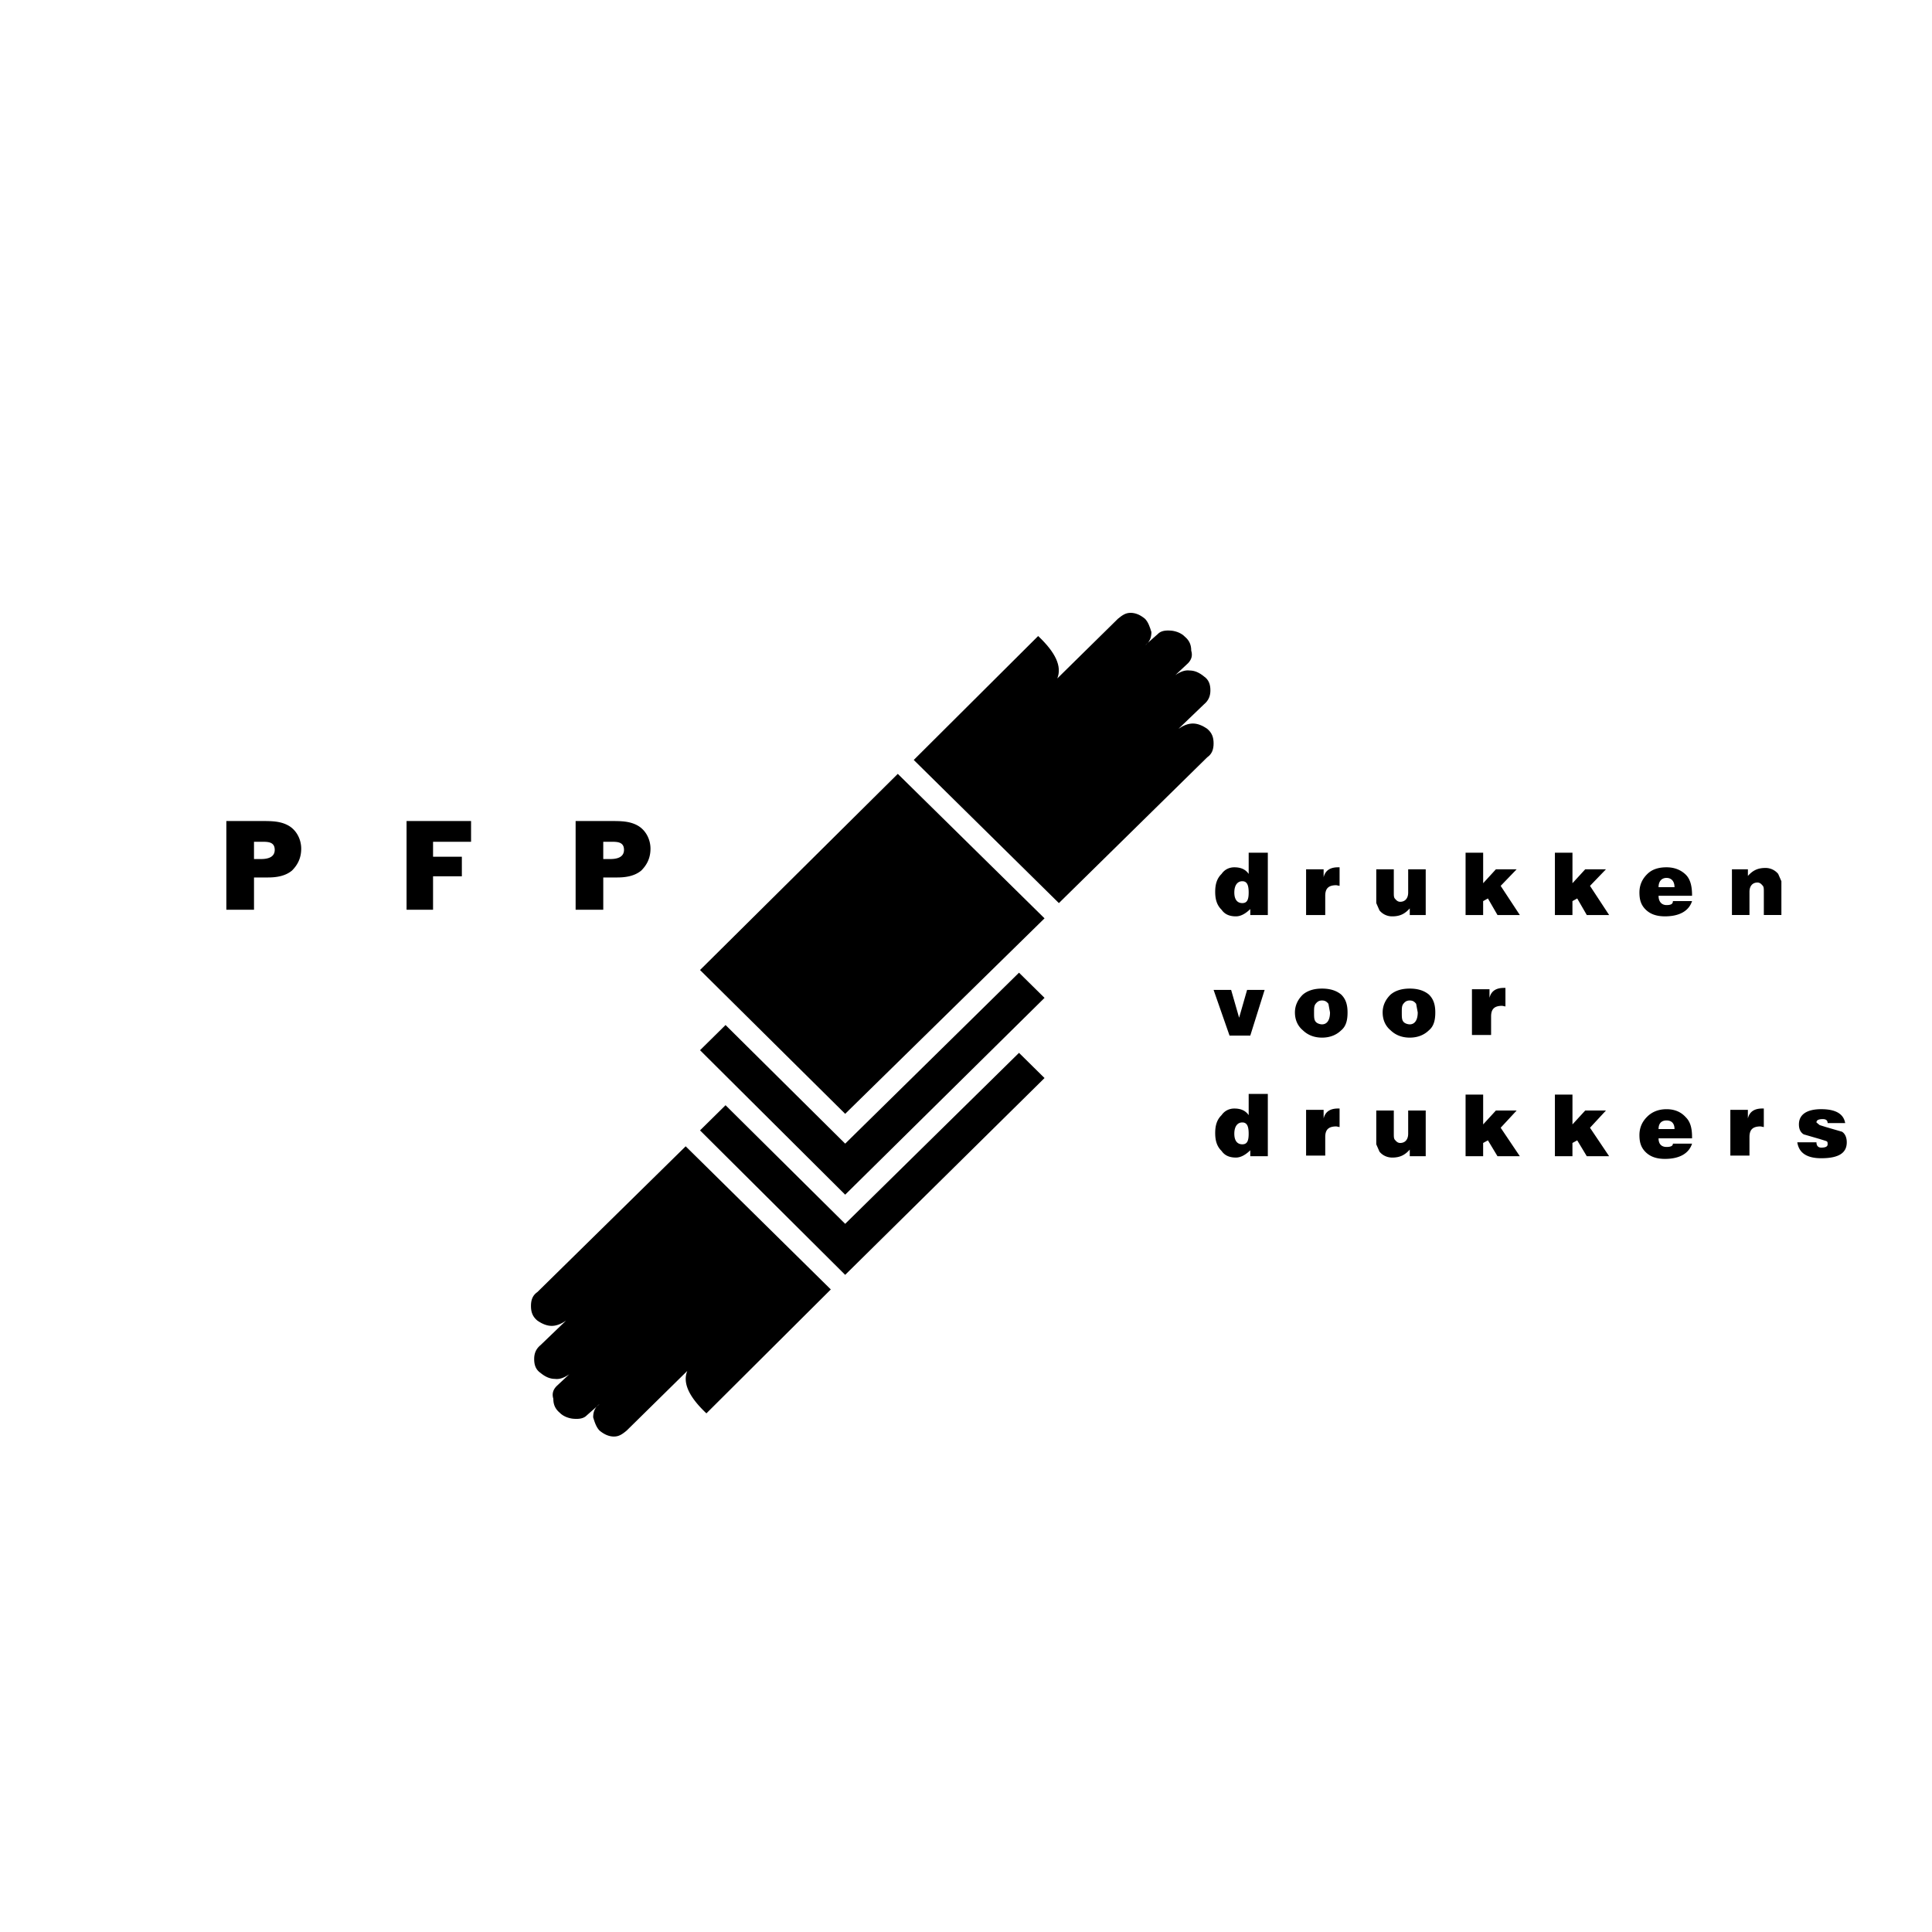 <svg xmlns="http://www.w3.org/2000/svg" width="2500" height="2500" viewBox="0 0 192.756 192.756"><g fill-rule="evenodd" clip-rule="evenodd"><path fill="#fff" d="M0 0h192.756v192.756H0V0z"/><path d="M104.213 91.623l-19.89 19.504-14.481-14.348 19.731-19.57 14.64 14.414zM115.512 63.258l-1.273 1.125c.477-.331.637-.794.637-1.323-.16-.529-.32-.991-.637-1.322-.479-.397-.955-.595-1.434-.595-.477 0-.795.198-1.273.595l-6.045 5.95c.477-1.19-.16-2.58-1.91-4.232L91.165 75.821l14.48 14.281 14.799-14.546c.477-.331.637-.793.637-1.388s-.16-1.058-.637-1.454c-.477-.331-.955-.529-1.432-.529-.479 0-.955.198-1.434.529l2.547-2.446c.477-.397.637-.86.637-1.389 0-.594-.16-1.058-.637-1.388-.477-.396-.955-.595-1.432-.595-.479-.066-.955.132-1.432.463l1.271-1.19c.318-.331.479-.727.318-1.257 0-.528-.158-.991-.637-1.388-.316-.33-.795-.529-1.271-.595-.635-.067-1.114-.001-1.43.329z"/><path d="M101.666 97.045l-17.343 17.057-11.935-11.836-2.546 2.513 14.481 14.414 19.89-19.636-2.547-2.512z"/><path d="M101.666 105.043l-17.343 17.059-11.935-11.834-2.546 2.511 14.481 14.414 19.89-19.636-2.547-2.514zM58.544 141.209l1.273-1.123c-.478.33-.636.793-.636 1.322.159.529.318.99.636 1.322.477.396.955.594 1.432.594.478 0 .796-.197 1.273-.594l6.046-5.951c-.477 1.189.159 2.578 1.91 4.232l12.412-12.363-14.48-14.281-14.798 14.545c-.479.33-.637.793-.637 1.389 0 .594.158 1.057.637 1.453.478.332.954.529 1.432.529s.955-.197 1.433-.529l-2.546 2.447c-.478.396-.637.859-.637 1.389 0 .594.159 1.057.637 1.389.477.396.954.594 1.432.594.478.066.955-.131 1.433-.463l-1.273 1.191c-.318.33-.478.727-.318 1.256 0 .529.159.99.637 1.389.318.33.795.529 1.273.594.634.065 1.111-.001 1.429-.331zM25.341 90.763h-2.758v-8.848h3.562c.918 0 1.838 0 2.643.459s1.264 1.379 1.264 2.298-.345 1.608-.919 2.183c-.689.575-1.609.69-2.413.69h-1.378v3.218h-.001zm.689-5.056c.575 0 1.379-.115 1.379-.919s-.689-.804-1.264-.804h-.804v1.724h.689v-.001zM60.188 90.763H57.43v-8.848h3.562c.919 0 1.838 0 2.643.459.804.459 1.264 1.379 1.264 2.298s-.345 1.608-.919 2.183c-.689.575-1.608.69-2.413.69h-1.379v3.218zm.689-5.056c.574 0 1.379-.115 1.379-.919s-.689-.804-1.264-.804h-.805v1.724h.69v-.001zM43.206 87.43v3.333h-2.643v-8.848h6.435v2.068h-3.792v1.494h2.873v1.953h-2.873zM130.309 86.729v4.563h1.91v-1.918c0-.727.318-1.057 1.113-1.057l.318.066v-1.852h-.158c-.797 0-1.273.331-1.434.992v-.793h-1.749v-.001zm7.002 3.373l.318.727a1.62 1.62 0 0 0 1.273.596c.795 0 1.271-.265 1.75-.793v.662h1.592v-4.563h-1.75v2.314c0 .596-.32.926-.797.926-.16 0-.318-.066-.479-.265-.158-.132-.158-.331-.158-.661v-2.314h-1.75v3.371h.001zm8.91-5.025v6.216h1.752v-1.389l.477-.264.955 1.653h2.229l-1.912-2.91 1.594-1.653h-2.07l-1.271 1.388v-3.041h-1.754zm8.912 0v6.216h1.75v-1.389l.477-.264.955 1.653h2.229l-1.91-2.91 1.592-1.653h-2.068l-1.273 1.388v-3.041h-1.752zm11.933 3.438h-1.592c0-.596.318-.926.797-.926.477 0 .795.33.795.926zm10.663-.596l-.318-.727a1.627 1.627 0 0 0-1.273-.596c-.795 0-1.273.265-1.75.794v-.662h-1.592v4.563h1.75v-2.314c0-.595.318-.926.797-.926.158 0 .318.065.477.265.158.132.158.33.158.661v2.314h1.752v-3.372h-.001zm-55.057 15.405h2.068l1.432-4.561h-1.75l-.795 2.775-.797-2.775h-1.75l1.592 4.561zm9.865-3.174l.158.859c0 .795-.316 1.191-.795 1.191-.158 0-.477-.066-.637-.266-.16-.197-.16-.463-.16-.926 0-.396 0-.66.16-.859.16-.197.318-.33.637-.33s.479.134.637.331zm8.752 0l.158.859c0 .795-.318 1.191-.795 1.191-.158 0-.479-.066-.637-.266-.158-.197-.158-.463-.158-.926 0-.396 0-.66.158-.859.158-.197.318-.33.637-.33s.477.134.637.331zm5.568-1.453v4.561h1.91v-1.85c0-.729.318-1.059 1.113-1.059l.318.066v-1.852h-.158c-.797 0-1.273.33-1.432.992v-.859h-1.751v.001zm-22.914 15.471c-.477 0-.795-.33-.795-1.059 0-.727.318-1.123.795-1.123.479 0 .637.396.637 1.123 0 .729-.158 1.059-.637 1.059zm6.366-3.438v4.561h1.91v-1.85c0-.729.318-1.059 1.113-1.059l.318.066v-1.852h-.158c-.797 0-1.273.33-1.434.992v-.859h-1.749v.001zm7.002 3.438l.318.729c.318.395.795.594 1.273.594.795 0 1.271-.266 1.75-.793v.66h1.592v-4.561h-1.75v2.312c0 .596-.32.926-.797.926-.16 0-.318-.066-.479-.264-.158-.133-.158-.33-.158-.662v-2.312h-1.75v3.371h.001zm8.91-4.959v6.148h1.752v-1.322l.477-.264.955 1.586h2.229l-1.912-2.842 1.594-1.719h-2.07l-1.271 1.387v-2.975h-1.754v.001zm8.912 0v6.148h1.75v-1.322l.477-.264.955 1.586h2.229l-1.91-2.842 1.592-1.719h-2.068l-1.273 1.387v-2.975h-1.752v.001zm11.933 3.437h-1.592c0-.596.318-.859.797-.859.477 0 .795.264.795.859zm5.571-1.916v4.561h1.908v-1.85c0-.729.318-1.059 1.115-1.059l.316.066v-1.852h-.158c-.795 0-1.273.33-1.432.992v-.859h-1.749v.001zm6.681 3.239c.16 1.059.955 1.588 2.387 1.588 1.752 0 2.547-.529 2.547-1.588 0-.463-.158-.859-.477-1.057l-1.592-.463-.637-.199-.318-.264c0-.199.16-.332.637-.332.318 0 .477.133.477.396h1.752c-.16-.924-.955-1.387-2.389-1.387-1.432 0-2.227.529-2.227 1.52 0 .463.158.795.477.992l1.592.463.637.199c.158.064.158.131.158.33s-.158.33-.637.33c-.316 0-.477-.197-.477-.529h-1.91v.001zm-55.375-23.867c-.477 0-.795-.33-.795-1.058 0-.727.318-1.124.795-1.124.479 0 .637.397.637 1.124 0 .727-.158 1.058-.637 1.058zm42.17 1.322c1.432 0 2.385-.529 2.703-1.521h-1.91c0 .264-.158.397-.635.397-.479 0-.797-.331-.797-.926h3.342v-.066c0-.859-.158-1.586-.635-2.05-.479-.462-1.115-.727-1.91-.727-.797 0-1.434.198-1.91.662-.477.462-.795 1.058-.795 1.851 0 .728.158 1.257.637 1.719.477.463 1.113.661 1.91.661zm-36.918 9.586c0 .795.318 1.389.795 1.785.479.463 1.113.729 1.91.729.795 0 1.432-.266 1.91-.729.477-.396.635-.99.635-1.785 0-.727-.158-1.322-.635-1.783-.479-.398-1.115-.596-1.91-.596-.797 0-1.432.197-1.91.596-.476.461-.795 1.056-.795 1.783zm8.752 0c0 .795.318 1.389.795 1.785.477.463 1.115.729 1.91.729s1.432-.266 1.908-.729c.479-.396.639-.99.639-1.785 0-.727-.16-1.322-.639-1.783-.477-.398-1.113-.596-1.908-.596s-1.434.197-1.91.596c-.476.461-.795 1.056-.795 1.783zm-14.799 9.588c-.477 0-.955.199-1.273.662-.477.461-.635 1.057-.635 1.783 0 .729.158 1.324.635 1.785.318.463.797.662 1.434.662.477 0 .955-.266 1.432-.727v.594h1.75v-6.215h-1.91v2.117c-.317-.462-.796-.661-1.433-.661zm42.965 5.025c1.432 0 2.385-.529 2.703-1.521h-1.91c0 .199-.158.33-.635.33-.479 0-.797-.264-.797-.859h3.342v-.131c0-.859-.158-1.521-.635-1.984-.479-.529-1.115-.793-1.91-.793-.797 0-1.434.264-1.91.727s-.795 1.059-.795 1.852c0 .727.158 1.256.637 1.719.477.461 1.113.66 1.91.66zm-42.965-29.092c-.477 0-.955.198-1.273.662-.477.462-.635 1.058-.635 1.785 0 .727.158 1.322.635 1.785.318.463.797.662 1.434.662.477 0 .955-.265 1.432-.728v.596h1.75v-6.216h-1.91v2.116c-.317-.464-.796-.662-1.433-.662z"/></g></svg>
